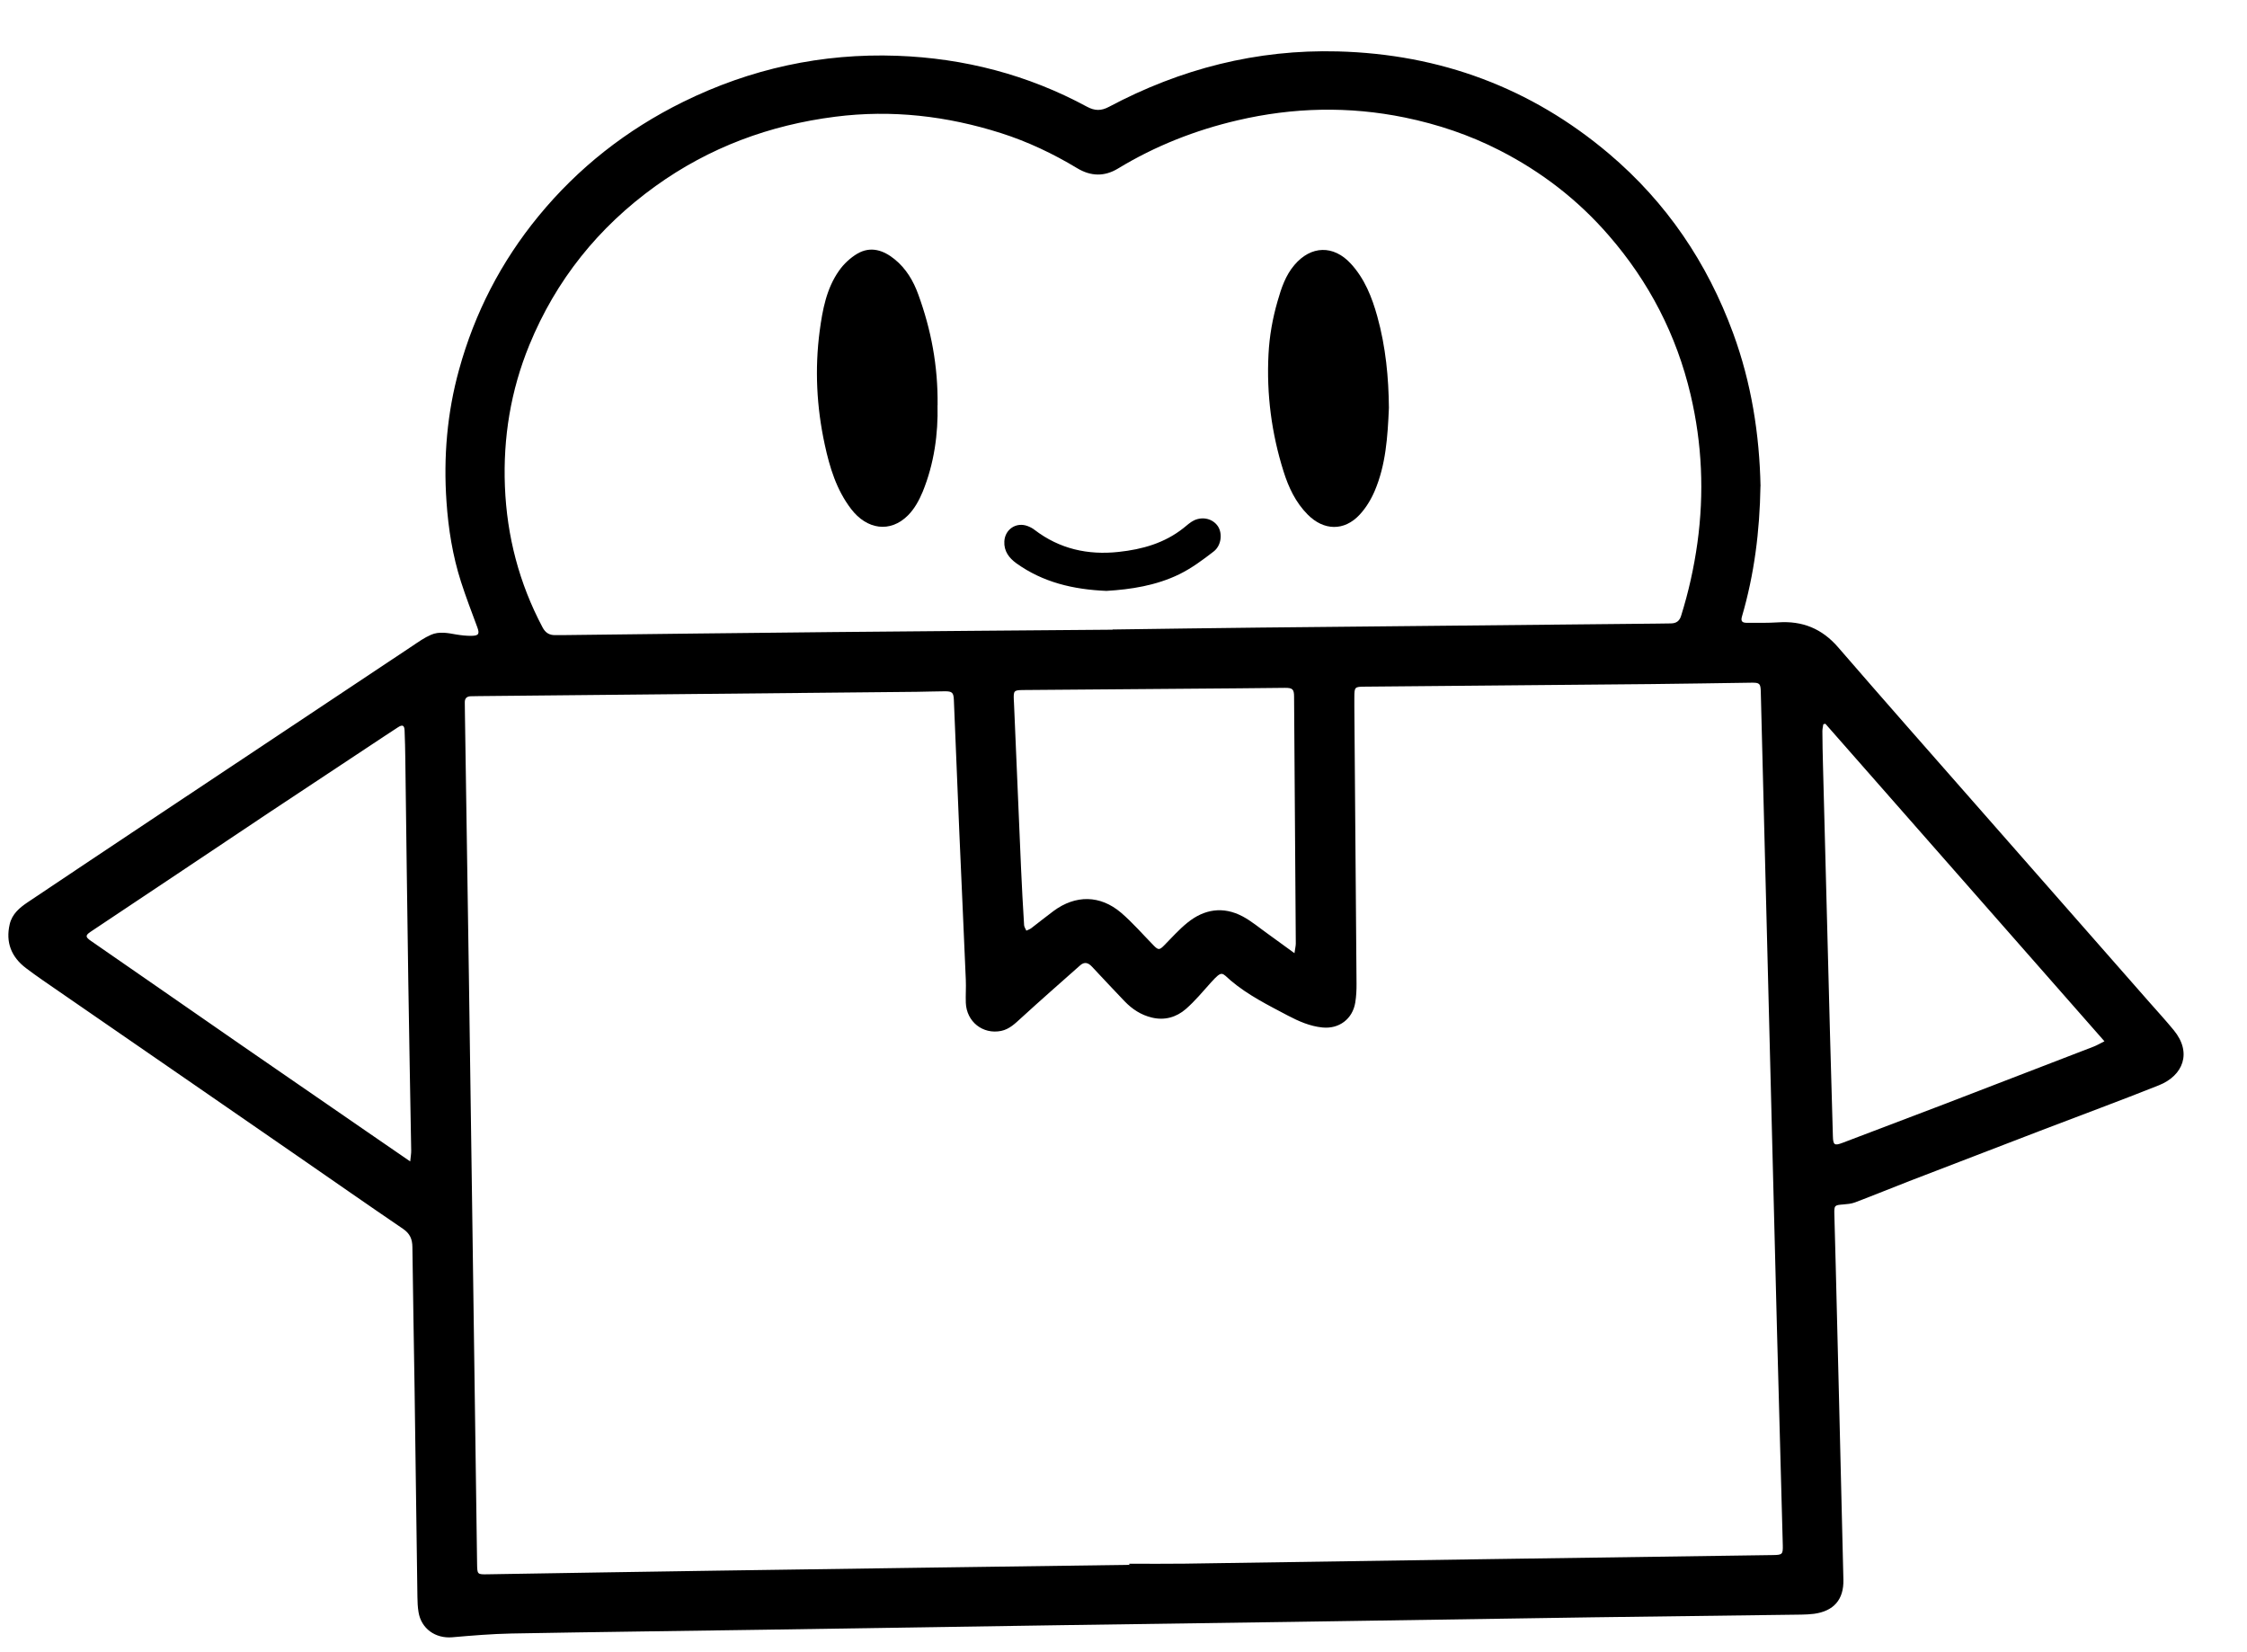 <svg xmlns="http://www.w3.org/2000/svg" fill="none" viewBox="0 0 34 25" height="25" width="34">
<path fill="black" d="M26.638 7.356C26.627 8.041 26.544 8.694 26.357 9.332C26.334 9.412 26.377 9.424 26.436 9.424C26.593 9.424 26.75 9.427 26.907 9.417C27.275 9.392 27.57 9.513 27.813 9.794C28.5 10.588 29.194 11.375 29.887 12.164C30.762 13.162 31.639 14.159 32.515 15.156C32.641 15.299 32.77 15.44 32.891 15.587C33.172 15.927 33.035 16.275 32.666 16.422C32.084 16.654 31.495 16.871 30.91 17.095C30.238 17.353 29.566 17.611 28.894 17.87C28.619 17.977 28.345 18.089 28.068 18.194C28.012 18.215 27.949 18.22 27.889 18.225C27.76 18.235 27.753 18.238 27.756 18.37C27.762 18.632 27.771 18.894 27.777 19.157C27.794 19.828 27.811 20.499 27.827 21.171C27.849 22.082 27.871 22.992 27.893 23.903C27.9 24.203 27.748 24.378 27.448 24.419C27.385 24.427 27.321 24.43 27.257 24.431C26.201 24.445 25.144 24.457 24.088 24.472C22.575 24.494 21.062 24.519 19.549 24.541C18.382 24.559 17.215 24.574 16.048 24.591C14.547 24.614 13.045 24.638 11.544 24.66C10.275 24.679 9.006 24.694 7.738 24.717C7.439 24.723 7.14 24.748 6.842 24.774C6.588 24.795 6.374 24.644 6.333 24.394C6.32 24.318 6.317 24.239 6.316 24.162C6.301 23.109 6.288 22.057 6.273 21.005C6.263 20.293 6.248 19.581 6.24 18.869C6.239 18.75 6.203 18.666 6.1 18.595C5.568 18.233 5.041 17.865 4.513 17.5C3.986 17.136 3.46 16.772 2.933 16.409C2.256 15.942 1.579 15.476 0.903 15.009C0.731 14.89 0.558 14.774 0.392 14.648C0.171 14.48 0.083 14.258 0.147 13.984C0.183 13.829 0.297 13.734 0.421 13.651C1.041 13.235 1.663 12.821 2.285 12.406C2.998 11.931 3.711 11.457 4.425 10.982C5.03 10.579 5.634 10.176 6.24 9.774C6.331 9.713 6.422 9.648 6.522 9.605C6.643 9.552 6.773 9.577 6.9 9.6C6.977 9.613 7.056 9.622 7.134 9.621C7.246 9.619 7.259 9.59 7.221 9.488C7.137 9.261 7.05 9.035 6.976 8.805C6.849 8.41 6.784 8.002 6.756 7.591C6.709 6.916 6.765 6.247 6.946 5.594C7.182 4.737 7.581 3.962 8.147 3.272C8.749 2.538 9.481 1.964 10.334 1.543C11.354 1.04 12.437 0.803 13.575 0.844C14.591 0.881 15.553 1.131 16.448 1.615C16.567 1.679 16.663 1.679 16.781 1.616C17.862 1.041 19.017 0.745 20.244 0.778C21.79 0.819 23.165 1.327 24.346 2.326C25.217 3.064 25.832 3.974 26.224 5.04C26.502 5.796 26.623 6.577 26.639 7.356L26.638 7.356ZM17.088 23.678C17.088 23.672 17.088 23.667 17.088 23.661C17.367 23.661 17.646 23.664 17.926 23.66C19.468 23.638 21.01 23.614 22.552 23.591C23.978 23.57 25.404 23.551 26.829 23.53C26.969 23.528 26.979 23.518 26.976 23.383C26.946 22.297 26.916 21.21 26.888 20.124C26.846 18.51 26.806 16.897 26.765 15.283C26.725 13.678 26.684 12.073 26.643 10.468C26.64 10.343 26.626 10.328 26.501 10.33C25.995 10.337 25.489 10.346 24.983 10.351C23.539 10.365 22.096 10.377 20.652 10.39C20.497 10.391 20.494 10.395 20.493 10.553C20.493 10.602 20.493 10.651 20.493 10.7C20.504 12.095 20.516 13.49 20.526 14.885C20.527 14.98 20.522 15.076 20.507 15.169C20.467 15.418 20.262 15.573 20.009 15.547C19.821 15.528 19.653 15.454 19.487 15.367C19.187 15.208 18.884 15.058 18.623 14.837C18.488 14.722 18.497 14.675 18.329 14.86C18.203 15 18.083 15.146 17.942 15.269C17.799 15.392 17.623 15.444 17.429 15.397C17.265 15.358 17.132 15.27 17.017 15.151C16.852 14.977 16.686 14.803 16.523 14.627C16.465 14.564 16.407 14.551 16.344 14.607C16.045 14.872 15.745 15.135 15.451 15.404C15.36 15.487 15.274 15.573 15.149 15.599C14.871 15.655 14.625 15.46 14.614 15.173C14.61 15.058 14.619 14.942 14.614 14.827C14.583 14.084 14.548 13.341 14.516 12.598C14.488 11.928 14.461 11.257 14.433 10.586C14.428 10.481 14.407 10.46 14.3 10.46C14.158 10.461 14.015 10.466 13.873 10.468C11.664 10.49 9.455 10.511 7.246 10.533C7.209 10.534 7.171 10.535 7.133 10.535C7.065 10.534 7.03 10.564 7.033 10.634C7.035 10.692 7.034 10.749 7.035 10.807C7.055 12.13 7.075 13.453 7.095 14.776C7.112 15.954 7.128 17.133 7.145 18.312C7.17 20.096 7.195 21.88 7.219 23.664C7.222 23.823 7.221 23.824 7.381 23.821C8.533 23.803 9.685 23.782 10.837 23.766C12.921 23.735 15.004 23.707 17.087 23.678L17.088 23.678ZM16.835 9.528C16.835 9.527 16.835 9.526 16.835 9.525C17.579 9.515 18.324 9.504 19.069 9.496C21.068 9.475 23.067 9.456 25.067 9.436C25.139 9.435 25.212 9.434 25.285 9.433C25.363 9.431 25.412 9.399 25.437 9.319C25.55 8.958 25.632 8.59 25.684 8.215C25.788 7.461 25.755 6.713 25.581 5.973C25.368 5.069 24.953 4.265 24.342 3.562C23.878 3.026 23.326 2.6 22.693 2.276C22.238 2.043 21.757 1.881 21.256 1.778C20.411 1.605 19.567 1.624 18.728 1.82C18.087 1.969 17.48 2.208 16.917 2.55C16.711 2.675 16.505 2.669 16.299 2.545C15.934 2.325 15.553 2.144 15.146 2.014C14.328 1.754 13.494 1.657 12.639 1.766C11.646 1.892 10.734 2.23 9.92 2.815C9.054 3.438 8.412 4.238 8.009 5.222C7.728 5.908 7.611 6.622 7.64 7.362C7.67 8.114 7.855 8.824 8.209 9.492C8.252 9.574 8.311 9.612 8.402 9.61C8.44 9.609 8.477 9.61 8.515 9.61C9.874 9.594 11.233 9.577 12.592 9.564C14.006 9.55 15.42 9.54 16.835 9.528H16.835ZM6.207 17.574C6.214 17.501 6.223 17.455 6.222 17.409C6.208 16.556 6.19 15.703 6.178 14.851C6.161 13.73 6.148 12.609 6.133 11.488C6.131 11.344 6.128 11.2 6.122 11.056C6.119 10.973 6.09 10.96 6.02 11.006C5.891 11.089 5.764 11.175 5.636 11.259C5.114 11.604 4.593 11.949 4.072 12.295C3.607 12.605 3.143 12.916 2.679 13.226C2.243 13.517 1.807 13.807 1.372 14.098C1.29 14.153 1.291 14.178 1.373 14.235C1.701 14.462 2.03 14.689 2.358 14.917C2.798 15.222 3.238 15.527 3.678 15.832C4.3 16.261 4.922 16.689 5.544 17.118C5.756 17.264 5.968 17.409 6.207 17.574H6.207ZM19.587 14.422C19.596 14.353 19.607 14.315 19.607 14.277C19.599 13.032 19.59 11.787 19.581 10.542C19.581 10.428 19.558 10.407 19.44 10.408C19.21 10.41 18.981 10.414 18.75 10.415C17.659 10.424 16.568 10.432 15.477 10.441C15.343 10.443 15.335 10.452 15.34 10.587C15.341 10.604 15.342 10.622 15.343 10.639C15.378 11.474 15.413 12.309 15.45 13.144C15.462 13.429 15.479 13.714 15.496 13.999C15.498 14.027 15.518 14.054 15.53 14.082C15.555 14.07 15.583 14.061 15.604 14.045C15.717 13.959 15.827 13.869 15.941 13.785C16.275 13.538 16.647 13.541 16.964 13.811C17.141 13.963 17.295 14.142 17.459 14.309C17.527 14.378 17.546 14.375 17.614 14.306C17.73 14.189 17.84 14.064 17.968 13.961C18.222 13.755 18.508 13.71 18.804 13.867C18.94 13.94 19.061 14.043 19.188 14.133C19.314 14.223 19.438 14.315 19.586 14.422L19.587 14.422ZM27.62 10.951C27.61 10.954 27.599 10.956 27.589 10.959C27.584 10.994 27.575 11.029 27.575 11.064C27.576 11.235 27.579 11.405 27.584 11.575C27.619 12.929 27.654 14.283 27.69 15.638C27.704 16.156 27.719 16.675 27.734 17.194C27.738 17.325 27.757 17.339 27.881 17.292C28.392 17.099 28.902 16.905 29.412 16.71C30.169 16.419 30.925 16.128 31.681 15.836C31.731 15.816 31.777 15.789 31.843 15.756C30.427 14.146 29.024 12.548 27.62 10.951V10.951Z"></path>
<path fill="black" d="M14.186 6.134C14.196 6.559 14.137 7.012 13.961 7.442C13.908 7.57 13.836 7.701 13.739 7.798C13.47 8.067 13.117 8.014 12.878 7.701C12.656 7.41 12.554 7.073 12.479 6.725C12.356 6.157 12.327 5.583 12.403 5.007C12.446 4.687 12.505 4.365 12.697 4.094C12.768 3.993 12.867 3.901 12.973 3.838C13.175 3.721 13.367 3.785 13.537 3.923C13.711 4.064 13.821 4.251 13.895 4.456C14.088 4.986 14.194 5.532 14.187 6.134L14.186 6.134Z"></path>
<path fill="black" d="M21.016 6.171C20.997 6.617 20.968 7.035 20.802 7.426C20.747 7.556 20.669 7.685 20.573 7.788C20.339 8.04 20.029 8.031 19.786 7.785C19.604 7.601 19.498 7.376 19.422 7.134C19.24 6.557 19.163 5.966 19.194 5.361C19.208 5.087 19.255 4.82 19.332 4.555C19.388 4.359 19.451 4.169 19.585 4.011C19.836 3.714 20.178 3.704 20.441 3.991C20.649 4.218 20.759 4.496 20.84 4.787C20.969 5.249 21.012 5.721 21.016 6.171H21.016Z"></path>
<path fill="black" d="M16.742 8.941C16.238 8.92 15.781 8.811 15.38 8.524C15.268 8.443 15.189 8.34 15.197 8.191C15.207 8.009 15.377 7.895 15.549 7.96C15.586 7.974 15.624 7.993 15.655 8.018C16.032 8.306 16.46 8.402 16.927 8.351C17.284 8.313 17.621 8.218 17.908 7.99C17.96 7.949 18.01 7.901 18.069 7.873C18.204 7.811 18.352 7.852 18.427 7.961C18.5 8.068 18.483 8.253 18.364 8.345C18.2 8.472 18.03 8.598 17.845 8.689C17.494 8.86 17.112 8.919 16.742 8.941V8.941Z"></path>
</svg>
